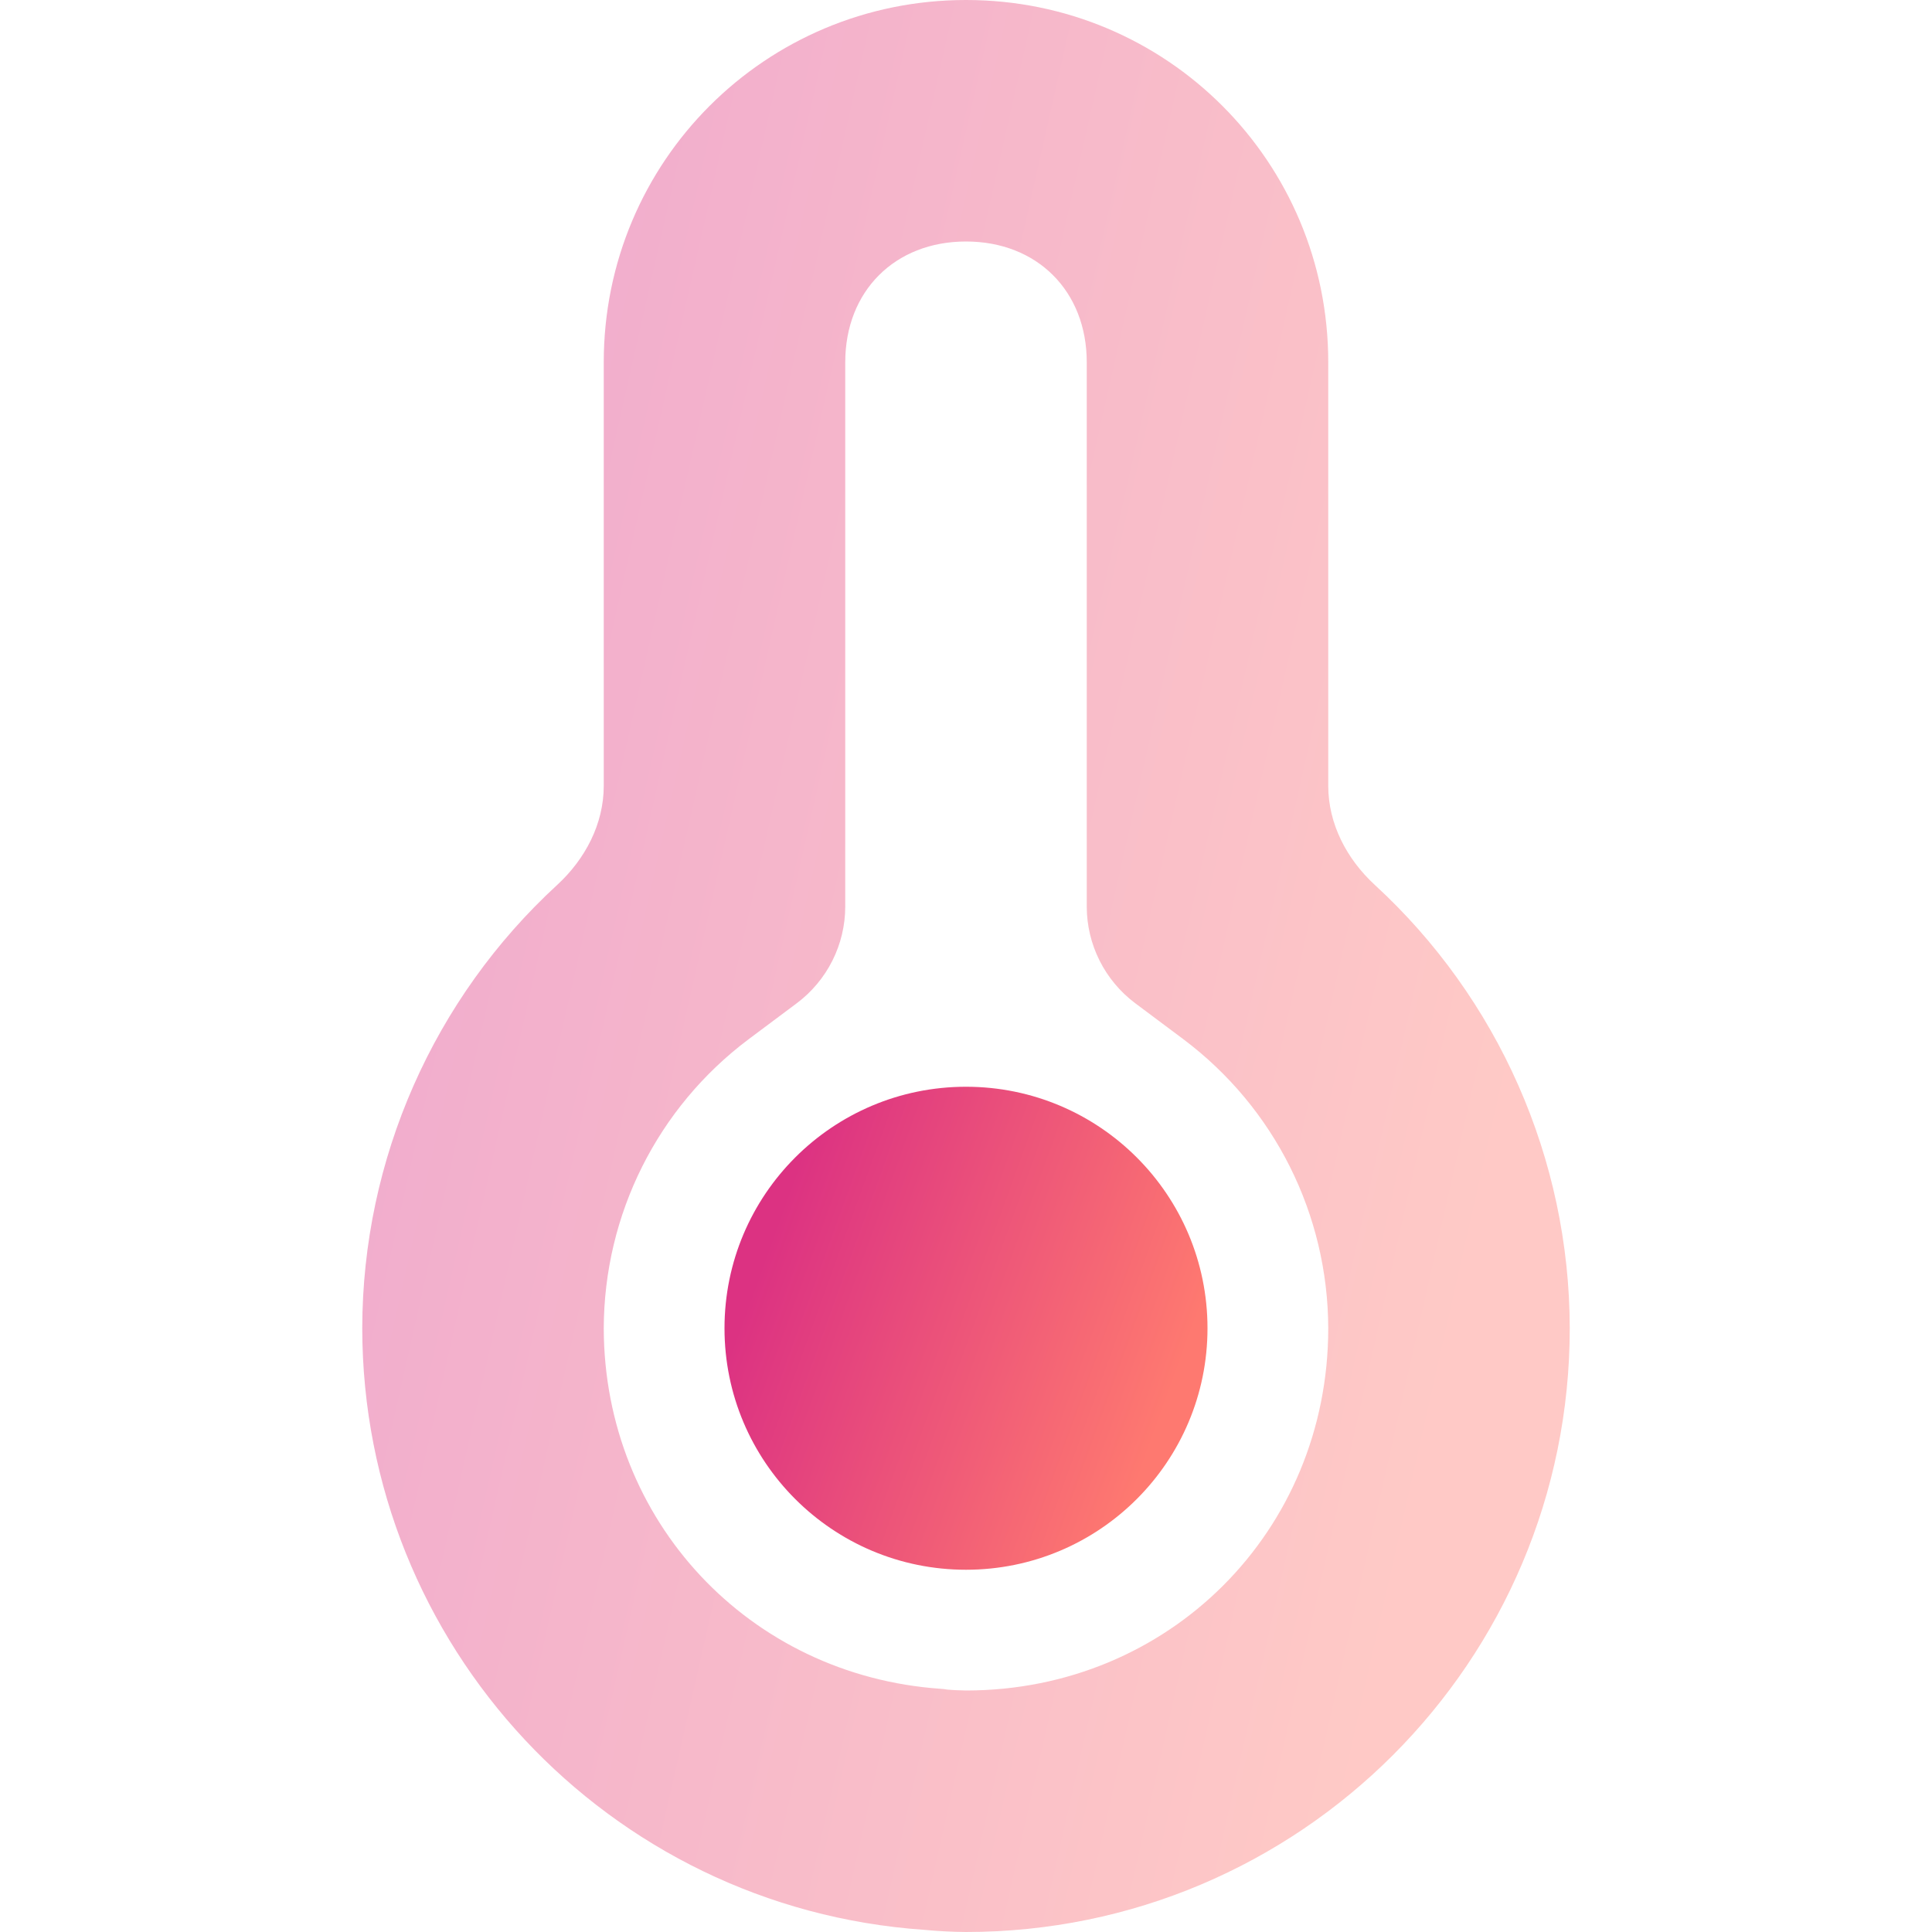 <svg width="16" height="16" viewBox="0 0 16 16" fill="none" xmlns="http://www.w3.org/2000/svg">
<path opacity="0.4" d="M8 0C6.338 0 5 1.338 5 3V6.508C5 6.823 4.847 7.114 4.615 7.328C3.593 8.267 3.002 9.597 3 11C3.003 13.624 5.034 15.8 7.652 15.982C7.768 15.993 7.884 15.999 8 16C10.761 16 13 13.761 13 11C12.998 9.597 12.407 8.267 11.385 7.328C11.153 7.114 11 6.823 11 6.508V3C11 1.338 9.662 0 8 0ZM8 2C8.589 2 9 2.411 9 3V7.507C9 7.822 9.149 8.119 9.401 8.308L9.801 8.607C10.556 9.174 10.998 10.058 11 11.002C10.999 12.681 9.681 13.999 8.002 14C7.948 13.999 7.894 13.997 7.84 13.992L7.816 13.988L7.791 13.986C6.202 13.876 5.003 12.593 5 11C5.003 10.057 5.445 9.173 6.199 8.607L6.599 8.308C6.851 8.119 7 7.822 7 7.507V3C7 2.411 7.411 2 8 2Z" fill="url(#paint0_linear_304_161)"/>
<path d="M8 13C9.105 13 10 12.105 10 11C10 9.895 9.105 9 8 9C6.895 9 6 9.895 6 11C6 12.105 6.895 13 8 13Z" fill="url(#paint1_linear_304_161)"/>
<defs>
<linearGradient id="paint0_linear_304_161" x1="12.718" y1="8" x2="3.741" y2="5.97" gradientUnits="userSpaceOnUse">
<stop stop-color="#FE7970"/>
<stop offset="1" stop-color="#DC3282"/>
</linearGradient>
<linearGradient id="paint1_linear_304_161" x1="9.887" y1="11" x2="6.55" y2="9.793" gradientUnits="userSpaceOnUse">
<stop stop-color="#FE7970"/>
<stop offset="1" stop-color="#DC3282"/>
</linearGradient>
</defs>
</svg>
